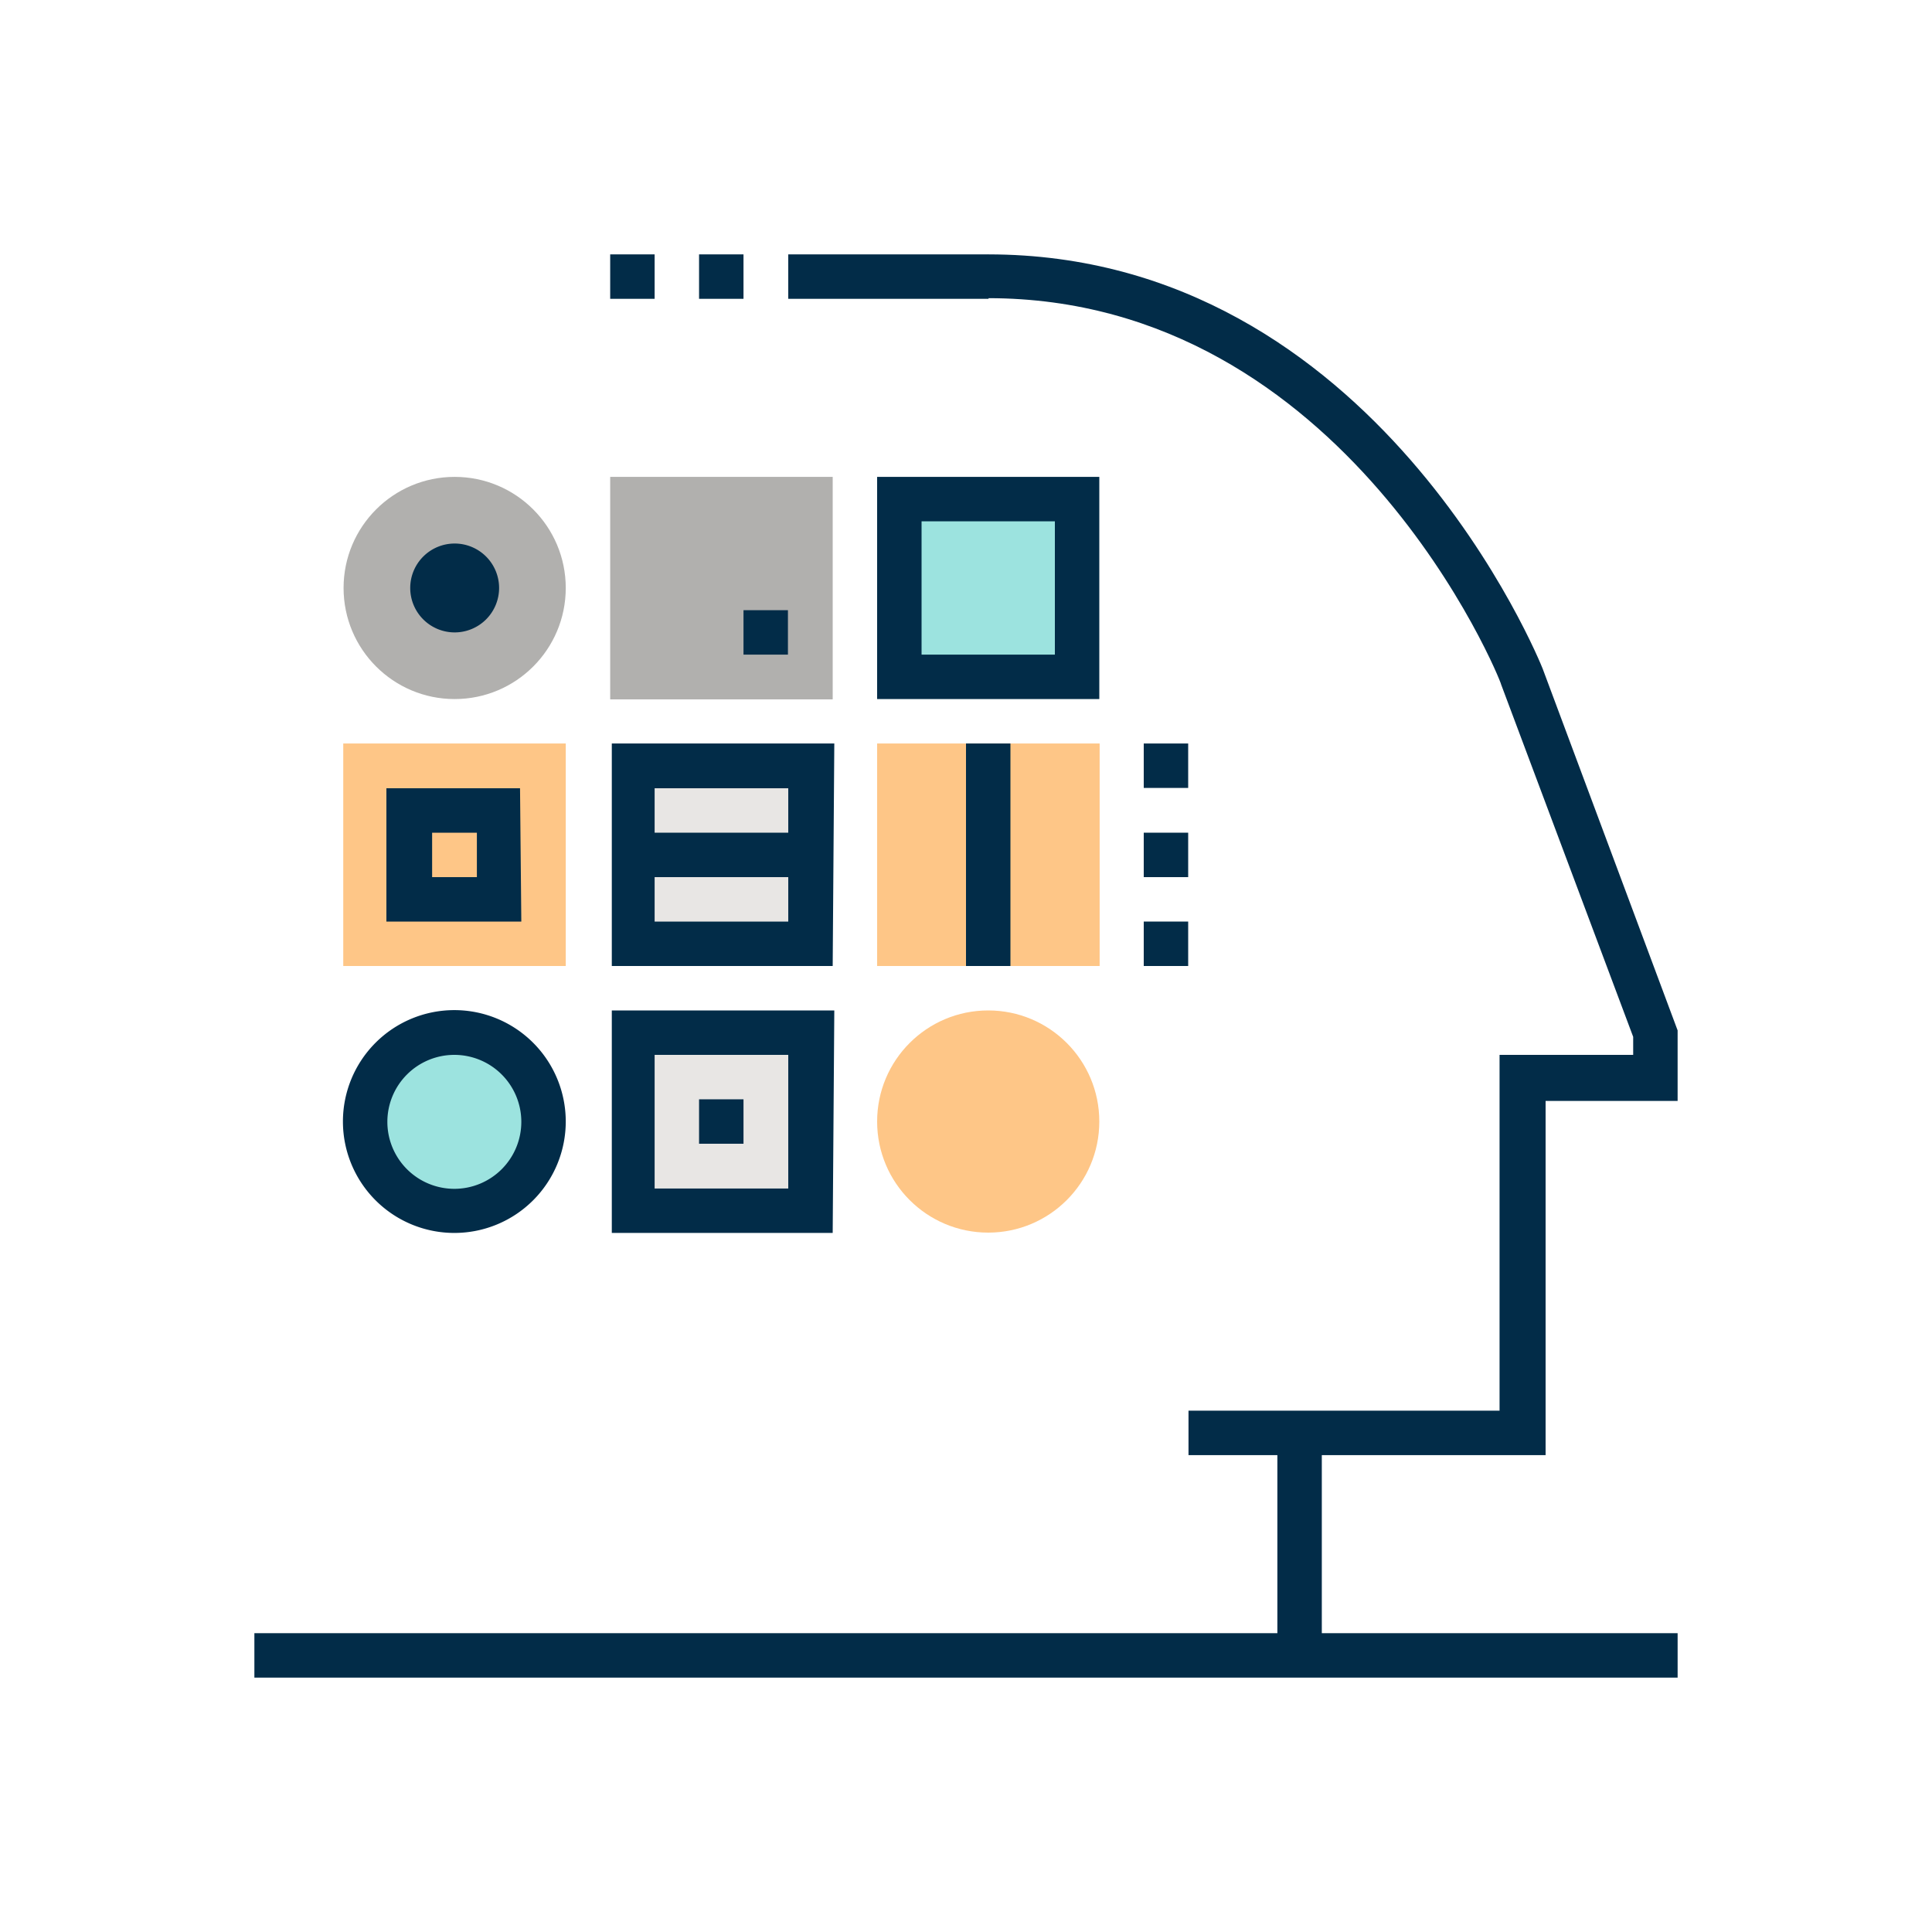 <svg id="Layer_1" data-name="Layer 1" xmlns="http://www.w3.org/2000/svg" viewBox="0 0 60 60"><defs><style>.cls-1{fill:#022c48;}.cls-2{fill:#e8e6e4;}.cls-3{fill:#9ce3df;}.cls-4{fill:#fec687;}.cls-5{fill:#b1b0ae;}</style></defs><title>Computer Lock</title><rect class="cls-1" x="7.9" y="50.72" width="44.2" height="1.38"/><rect class="cls-1" x="39.67" y="44.5" width="1.38" height="6.91"/><path class="cls-1" d="M48,45.19H36.91V43.81h9.66V32.76h4.15V32.2l-4.1-10.94c0-.11-4.81-12-15.93-12V7.9c12.07,0,17.17,12.74,17.22,12.87L52.1,32v2.19H48Z"/><rect class="cls-1" x="24.48" y="7.9" width="6.22" height="1.38"/><rect class="cls-2" x="19.64" y="32.07" width="5.52" height="5.53"/><rect class="cls-3" x="27.93" y="15.5" width="5.52" height="5.53"/><rect class="cls-2" x="19.64" y="23.78" width="5.52" height="5.52"/><path class="cls-1" d="M34.14,21.71h-6.9v-6.9h6.9Zm-5.52-1.38h4.14V16.19H28.62Z"/><path class="cls-1" d="M25.86,30H19V23.09h6.91Zm-5.53-1.38h4.15V24.48H20.33Z"/><path class="cls-1" d="M25.86,38.29H19V31.38h6.91Zm-5.53-1.38h4.15V32.76H20.33Z"/><circle class="cls-3" cx="14.12" cy="34.83" r="2.76"/><path class="cls-1" d="M14.12,38.29a3.46,3.46,0,1,1,3.45-3.46A3.46,3.46,0,0,1,14.12,38.29Zm0-5.53a2.08,2.08,0,1,0,2.07,2.07A2.08,2.08,0,0,0,14.12,32.76Z"/><circle class="cls-4" cx="30.69" cy="34.83" r="3.45"/><circle class="cls-5" cx="14.12" cy="18.26" r="3.45"/><path class="cls-1" d="M14.12,19.64a1.38,1.38,0,1,1,1.38-1.38A1.38,1.38,0,0,1,14.12,19.64Z"/><rect class="cls-5" x="18.95" y="14.81" width="6.91" height="6.91"/><rect class="cls-1" x="35.52" y="23.09" width="1.38" height="1.38"/><rect class="cls-1" x="35.52" y="25.86" width="1.38" height="1.38"/><rect class="cls-1" x="35.52" y="28.62" width="1.38" height="1.38"/><rect class="cls-1" x="21.71" y="34.14" width="1.38" height="1.38"/><rect class="cls-4" x="27.24" y="23.09" width="6.91" height="6.91"/><rect class="cls-4" x="10.66" y="23.09" width="6.91" height="6.91"/><rect class="cls-1" x="19.64" y="25.86" width="5.52" height="1.38"/><rect class="cls-1" x="30" y="23.09" width="1.38" height="6.91"/><rect class="cls-1" x="23.09" y="18.95" width="1.38" height="1.38"/><path class="cls-1" d="M16.19,28.62H12V24.48h4.15Zm-2.77-1.38h1.39V25.86H13.42Z"/><rect class="cls-1" x="21.71" y="7.9" width="1.38" height="1.38"/><rect class="cls-1" x="18.95" y="7.9" width="1.38" height="1.38"/></svg>